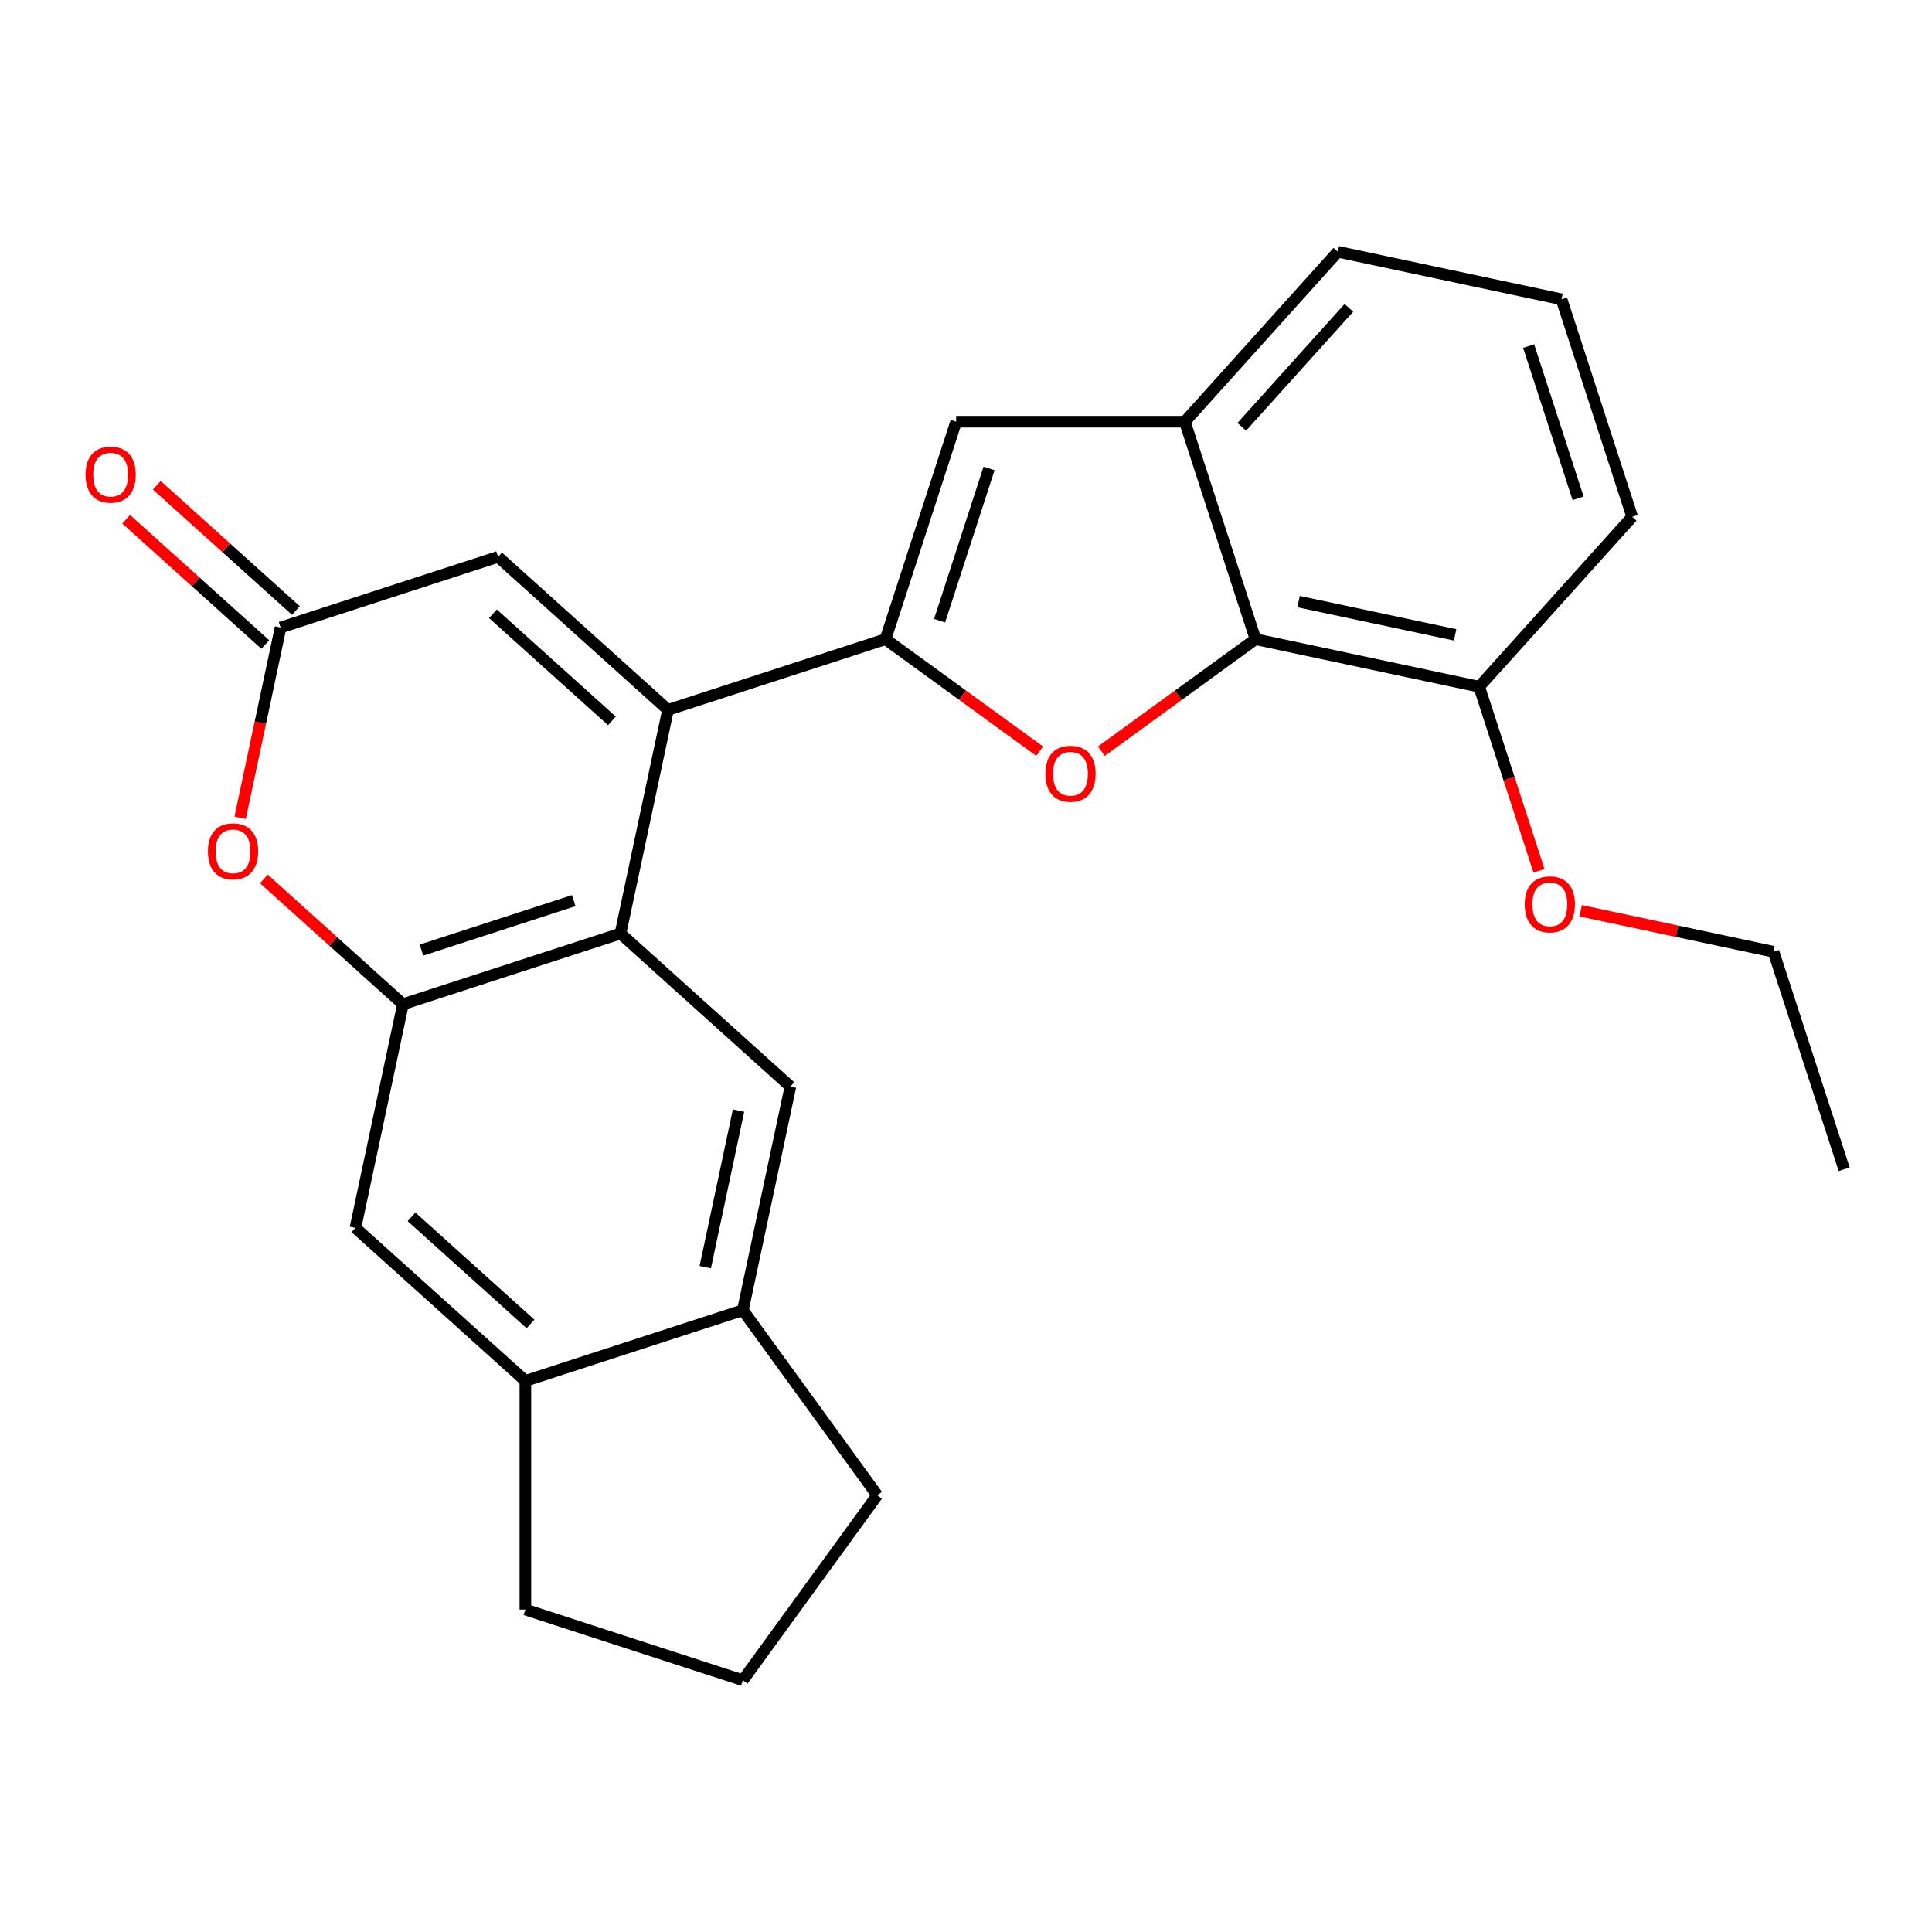 <?xml version='1.0' encoding='iso-8859-1'?>
<svg version='1.1' baseProfile='full'
              xmlns='http://www.w3.org/2000/svg'
                      xmlns:rdkit='http://www.rdkit.org/xml'
                      xmlns:xlink='http://www.w3.org/1999/xlink'
                  xml:space='preserve'
width='1000px' height='1000px' viewBox='0 0 1000 1000'>
<!-- END OF HEADER -->
<rect style='opacity:1.0;fill:#FFFFFF;stroke:none' width='1000' height='1000' x='0' y='0'> </rect>
<path class='bond-0' d='M 458.329,330.844 L 345.76,367.42' style='fill:none;fill-rule:evenodd;stroke:#000000;stroke-width:6px;stroke-linecap:butt;stroke-linejoin:miter;stroke-opacity:1' />
<path class='bond-1' d='M 458.329,330.844 L 498.228,359.833' style='fill:none;fill-rule:evenodd;stroke:#000000;stroke-width:6px;stroke-linecap:butt;stroke-linejoin:miter;stroke-opacity:1' />
<path class='bond-1' d='M 498.228,359.833 L 538.127,388.821' style='fill:none;fill-rule:evenodd;stroke:#FF0000;stroke-width:6px;stroke-linecap:butt;stroke-linejoin:miter;stroke-opacity:1' />
<path class='bond-4' d='M 458.329,330.844 L 494.905,218.275' style='fill:none;fill-rule:evenodd;stroke:#000000;stroke-width:6px;stroke-linecap:butt;stroke-linejoin:miter;stroke-opacity:1' />
<path class='bond-4' d='M 486.329,321.274 L 511.932,242.476' style='fill:none;fill-rule:evenodd;stroke:#000000;stroke-width:6px;stroke-linecap:butt;stroke-linejoin:miter;stroke-opacity:1' />
<path class='bond-2' d='M 345.76,367.42 L 321.151,483.196' style='fill:none;fill-rule:evenodd;stroke:#000000;stroke-width:6px;stroke-linecap:butt;stroke-linejoin:miter;stroke-opacity:1' />
<path class='bond-8' d='M 345.76,367.42 L 257.8,288.221' style='fill:none;fill-rule:evenodd;stroke:#000000;stroke-width:6px;stroke-linecap:butt;stroke-linejoin:miter;stroke-opacity:1' />
<path class='bond-8' d='M 316.726,373.132 L 255.154,317.693' style='fill:none;fill-rule:evenodd;stroke:#000000;stroke-width:6px;stroke-linecap:butt;stroke-linejoin:miter;stroke-opacity:1' />
<path class='bond-5' d='M 570.045,388.821 L 609.944,359.833' style='fill:none;fill-rule:evenodd;stroke:#FF0000;stroke-width:6px;stroke-linecap:butt;stroke-linejoin:miter;stroke-opacity:1' />
<path class='bond-5' d='M 609.944,359.833 L 649.843,330.844' style='fill:none;fill-rule:evenodd;stroke:#000000;stroke-width:6px;stroke-linecap:butt;stroke-linejoin:miter;stroke-opacity:1' />
<path class='bond-3' d='M 321.151,483.196 L 208.582,519.772' style='fill:none;fill-rule:evenodd;stroke:#000000;stroke-width:6px;stroke-linecap:butt;stroke-linejoin:miter;stroke-opacity:1' />
<path class='bond-3' d='M 296.951,466.168 L 218.152,491.771' style='fill:none;fill-rule:evenodd;stroke:#000000;stroke-width:6px;stroke-linecap:butt;stroke-linejoin:miter;stroke-opacity:1' />
<path class='bond-9' d='M 321.151,483.196 L 409.111,562.395' style='fill:none;fill-rule:evenodd;stroke:#000000;stroke-width:6px;stroke-linecap:butt;stroke-linejoin:miter;stroke-opacity:1' />
<path class='bond-11' d='M 208.582,519.772 L 183.973,635.547' style='fill:none;fill-rule:evenodd;stroke:#000000;stroke-width:6px;stroke-linecap:butt;stroke-linejoin:miter;stroke-opacity:1' />
<path class='bond-27' d='M 208.582,519.772 L 172.582,487.357' style='fill:none;fill-rule:evenodd;stroke:#000000;stroke-width:6px;stroke-linecap:butt;stroke-linejoin:miter;stroke-opacity:1' />
<path class='bond-27' d='M 172.582,487.357 L 136.581,454.942' style='fill:none;fill-rule:evenodd;stroke:#FF0000;stroke-width:6px;stroke-linecap:butt;stroke-linejoin:miter;stroke-opacity:1' />
<path class='bond-10' d='M 494.905,218.275 L 613.267,218.275' style='fill:none;fill-rule:evenodd;stroke:#000000;stroke-width:6px;stroke-linecap:butt;stroke-linejoin:miter;stroke-opacity:1' />
<path class='bond-14' d='M 649.843,330.844 L 765.618,355.453' style='fill:none;fill-rule:evenodd;stroke:#000000;stroke-width:6px;stroke-linecap:butt;stroke-linejoin:miter;stroke-opacity:1' />
<path class='bond-14' d='M 672.131,311.381 L 753.174,328.607' style='fill:none;fill-rule:evenodd;stroke:#000000;stroke-width:6px;stroke-linecap:butt;stroke-linejoin:miter;stroke-opacity:1' />
<path class='bond-25' d='M 649.843,330.844 L 613.267,218.275' style='fill:none;fill-rule:evenodd;stroke:#000000;stroke-width:6px;stroke-linecap:butt;stroke-linejoin:miter;stroke-opacity:1' />
<path class='bond-6' d='M 124.295,423.293 L 134.763,374.045' style='fill:none;fill-rule:evenodd;stroke:#FF0000;stroke-width:6px;stroke-linecap:butt;stroke-linejoin:miter;stroke-opacity:1' />
<path class='bond-6' d='M 134.763,374.045 L 145.231,324.796' style='fill:none;fill-rule:evenodd;stroke:#000000;stroke-width:6px;stroke-linecap:butt;stroke-linejoin:miter;stroke-opacity:1' />
<path class='bond-7' d='M 145.231,324.796 L 257.8,288.221' style='fill:none;fill-rule:evenodd;stroke:#000000;stroke-width:6px;stroke-linecap:butt;stroke-linejoin:miter;stroke-opacity:1' />
<path class='bond-15' d='M 153.151,316 L 117.15,283.585' style='fill:none;fill-rule:evenodd;stroke:#000000;stroke-width:6px;stroke-linecap:butt;stroke-linejoin:miter;stroke-opacity:1' />
<path class='bond-15' d='M 117.15,283.585 L 81.15,251.17' style='fill:none;fill-rule:evenodd;stroke:#FF0000;stroke-width:6px;stroke-linecap:butt;stroke-linejoin:miter;stroke-opacity:1' />
<path class='bond-15' d='M 137.311,333.592 L 101.31,301.177' style='fill:none;fill-rule:evenodd;stroke:#000000;stroke-width:6px;stroke-linecap:butt;stroke-linejoin:miter;stroke-opacity:1' />
<path class='bond-15' d='M 101.31,301.177 L 65.31,268.762' style='fill:none;fill-rule:evenodd;stroke:#FF0000;stroke-width:6px;stroke-linecap:butt;stroke-linejoin:miter;stroke-opacity:1' />
<path class='bond-12' d='M 409.111,562.395 L 384.502,678.171' style='fill:none;fill-rule:evenodd;stroke:#000000;stroke-width:6px;stroke-linecap:butt;stroke-linejoin:miter;stroke-opacity:1' />
<path class='bond-12' d='M 382.265,574.84 L 365.039,655.883' style='fill:none;fill-rule:evenodd;stroke:#000000;stroke-width:6px;stroke-linecap:butt;stroke-linejoin:miter;stroke-opacity:1' />
<path class='bond-17' d='M 613.267,218.275 L 692.466,130.315' style='fill:none;fill-rule:evenodd;stroke:#000000;stroke-width:6px;stroke-linecap:butt;stroke-linejoin:miter;stroke-opacity:1' />
<path class='bond-17' d='M 642.739,220.921 L 698.179,159.349' style='fill:none;fill-rule:evenodd;stroke:#000000;stroke-width:6px;stroke-linecap:butt;stroke-linejoin:miter;stroke-opacity:1' />
<path class='bond-28' d='M 183.973,635.547 L 271.933,714.747' style='fill:none;fill-rule:evenodd;stroke:#000000;stroke-width:6px;stroke-linecap:butt;stroke-linejoin:miter;stroke-opacity:1' />
<path class='bond-28' d='M 213.007,629.835 L 274.579,685.275' style='fill:none;fill-rule:evenodd;stroke:#000000;stroke-width:6px;stroke-linecap:butt;stroke-linejoin:miter;stroke-opacity:1' />
<path class='bond-13' d='M 384.502,678.171 L 271.933,714.747' style='fill:none;fill-rule:evenodd;stroke:#000000;stroke-width:6px;stroke-linecap:butt;stroke-linejoin:miter;stroke-opacity:1' />
<path class='bond-18' d='M 384.502,678.171 L 454.074,773.928' style='fill:none;fill-rule:evenodd;stroke:#000000;stroke-width:6px;stroke-linecap:butt;stroke-linejoin:miter;stroke-opacity:1' />
<path class='bond-19' d='M 271.933,714.747 L 271.933,833.109' style='fill:none;fill-rule:evenodd;stroke:#000000;stroke-width:6px;stroke-linecap:butt;stroke-linejoin:miter;stroke-opacity:1' />
<path class='bond-16' d='M 765.618,355.453 L 781.099,403.098' style='fill:none;fill-rule:evenodd;stroke:#000000;stroke-width:6px;stroke-linecap:butt;stroke-linejoin:miter;stroke-opacity:1' />
<path class='bond-16' d='M 781.099,403.098 L 796.58,450.743' style='fill:none;fill-rule:evenodd;stroke:#FF0000;stroke-width:6px;stroke-linecap:butt;stroke-linejoin:miter;stroke-opacity:1' />
<path class='bond-22' d='M 765.618,355.453 L 844.818,267.493' style='fill:none;fill-rule:evenodd;stroke:#000000;stroke-width:6px;stroke-linecap:butt;stroke-linejoin:miter;stroke-opacity:1' />
<path class='bond-23' d='M 818.153,471.414 L 868.061,482.023' style='fill:none;fill-rule:evenodd;stroke:#FF0000;stroke-width:6px;stroke-linecap:butt;stroke-linejoin:miter;stroke-opacity:1' />
<path class='bond-23' d='M 868.061,482.023 L 917.97,492.631' style='fill:none;fill-rule:evenodd;stroke:#000000;stroke-width:6px;stroke-linecap:butt;stroke-linejoin:miter;stroke-opacity:1' />
<path class='bond-21' d='M 692.466,130.315 L 808.242,154.924' style='fill:none;fill-rule:evenodd;stroke:#000000;stroke-width:6px;stroke-linecap:butt;stroke-linejoin:miter;stroke-opacity:1' />
<path class='bond-20' d='M 454.074,773.928 L 384.502,869.685' style='fill:none;fill-rule:evenodd;stroke:#000000;stroke-width:6px;stroke-linecap:butt;stroke-linejoin:miter;stroke-opacity:1' />
<path class='bond-29' d='M 271.933,833.109 L 384.502,869.685' style='fill:none;fill-rule:evenodd;stroke:#000000;stroke-width:6px;stroke-linecap:butt;stroke-linejoin:miter;stroke-opacity:1' />
<path class='bond-26' d='M 808.242,154.924 L 844.818,267.493' style='fill:none;fill-rule:evenodd;stroke:#000000;stroke-width:6px;stroke-linecap:butt;stroke-linejoin:miter;stroke-opacity:1' />
<path class='bond-26' d='M 791.215,179.125 L 816.818,257.923' style='fill:none;fill-rule:evenodd;stroke:#000000;stroke-width:6px;stroke-linecap:butt;stroke-linejoin:miter;stroke-opacity:1' />
<path class='bond-24' d='M 917.97,492.631 L 954.545,605.2' style='fill:none;fill-rule:evenodd;stroke:#000000;stroke-width:6px;stroke-linecap:butt;stroke-linejoin:miter;stroke-opacity:1' />
<path  class='atom-2' d='M 541.086 400.496
Q 541.086 393.696, 544.446 389.896
Q 547.806 386.096, 554.086 386.096
Q 560.366 386.096, 563.726 389.896
Q 567.086 393.696, 567.086 400.496
Q 567.086 407.376, 563.686 411.296
Q 560.286 415.176, 554.086 415.176
Q 547.846 415.176, 544.446 411.296
Q 541.086 407.416, 541.086 400.496
M 554.086 411.976
Q 558.406 411.976, 560.726 409.096
Q 563.086 406.176, 563.086 400.496
Q 563.086 394.936, 560.726 392.136
Q 558.406 389.296, 554.086 389.296
Q 549.766 389.296, 547.406 392.096
Q 545.086 394.896, 545.086 400.496
Q 545.086 406.216, 547.406 409.096
Q 549.766 411.976, 554.086 411.976
' fill='#FF0000'/>
<path  class='atom-7' d='M 107.622 440.652
Q 107.622 433.852, 110.982 430.052
Q 114.342 426.252, 120.622 426.252
Q 126.902 426.252, 130.262 430.052
Q 133.622 433.852, 133.622 440.652
Q 133.622 447.532, 130.222 451.452
Q 126.822 455.332, 120.622 455.332
Q 114.382 455.332, 110.982 451.452
Q 107.622 447.572, 107.622 440.652
M 120.622 452.132
Q 124.942 452.132, 127.262 449.252
Q 129.622 446.332, 129.622 440.652
Q 129.622 435.092, 127.262 432.292
Q 124.942 429.452, 120.622 429.452
Q 116.302 429.452, 113.942 432.252
Q 111.622 435.052, 111.622 440.652
Q 111.622 446.372, 113.942 449.252
Q 116.302 452.132, 120.622 452.132
' fill='#FF0000'/>
<path  class='atom-16' d='M 44.271 245.677
Q 44.271 238.877, 47.631 235.077
Q 50.991 231.277, 57.271 231.277
Q 63.551 231.277, 66.911 235.077
Q 70.271 238.877, 70.271 245.677
Q 70.271 252.557, 66.871 256.477
Q 63.471 260.357, 57.271 260.357
Q 51.031 260.357, 47.631 256.477
Q 44.271 252.597, 44.271 245.677
M 57.271 257.157
Q 61.591 257.157, 63.911 254.277
Q 66.271 251.357, 66.271 245.677
Q 66.271 240.117, 63.911 237.317
Q 61.591 234.477, 57.271 234.477
Q 52.951 234.477, 50.591 237.277
Q 48.271 240.077, 48.271 245.677
Q 48.271 251.397, 50.591 254.277
Q 52.951 257.157, 57.271 257.157
' fill='#FF0000'/>
<path  class='atom-17' d='M 789.194 468.102
Q 789.194 461.302, 792.554 457.502
Q 795.914 453.702, 802.194 453.702
Q 808.474 453.702, 811.834 457.502
Q 815.194 461.302, 815.194 468.102
Q 815.194 474.982, 811.794 478.902
Q 808.394 482.782, 802.194 482.782
Q 795.954 482.782, 792.554 478.902
Q 789.194 475.022, 789.194 468.102
M 802.194 479.582
Q 806.514 479.582, 808.834 476.702
Q 811.194 473.782, 811.194 468.102
Q 811.194 462.542, 808.834 459.742
Q 806.514 456.902, 802.194 456.902
Q 797.874 456.902, 795.514 459.702
Q 793.194 462.502, 793.194 468.102
Q 793.194 473.822, 795.514 476.702
Q 797.874 479.582, 802.194 479.582
' fill='#FF0000'/>
</svg>
